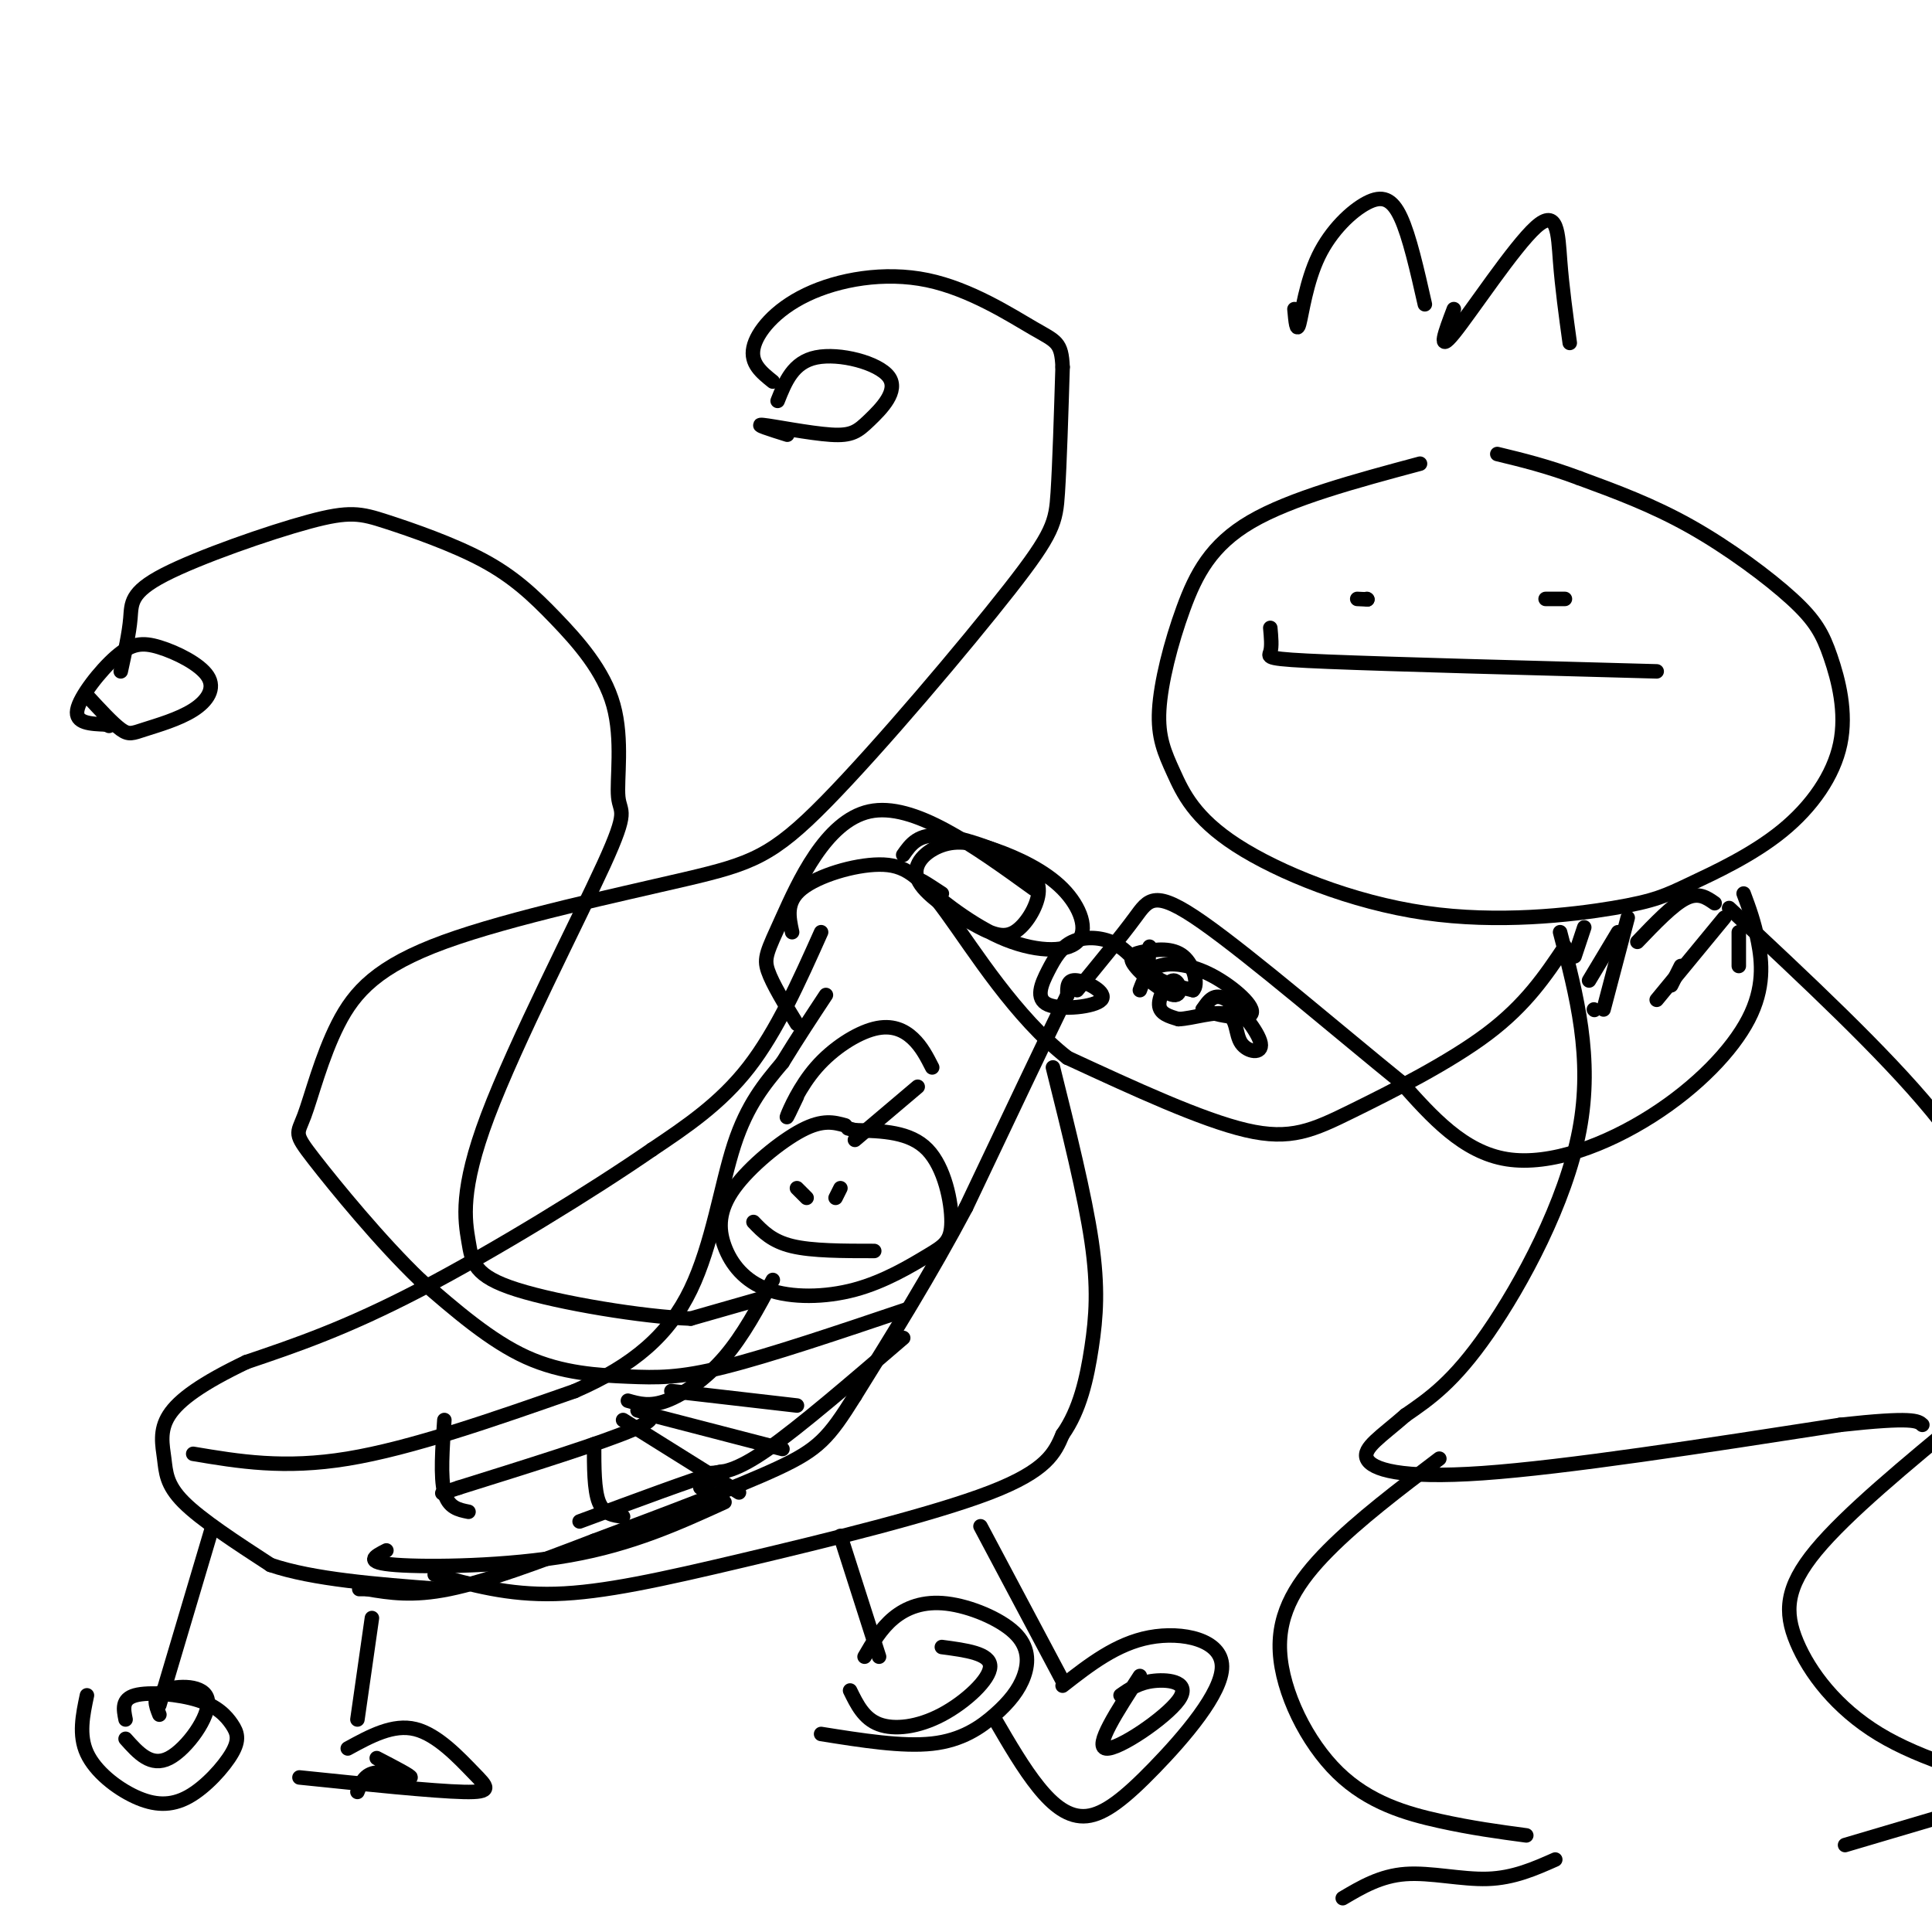 <svg viewBox='0 0 400 400' version='1.1' xmlns='http://www.w3.org/2000/svg' xmlns:xlink='http://www.w3.org/1999/xlink'><g fill='none' stroke='#000000' stroke-width='3' stroke-linecap='round' stroke-linejoin='round'><path d='M294,96c-13.372,3.589 -26.744,7.179 -35,12c-8.256,4.821 -11.394,10.875 -14,18c-2.606,7.125 -4.678,15.323 -5,21c-0.322,5.677 1.105,8.834 3,13c1.895,4.166 4.258,9.341 13,15c8.742,5.659 23.862,11.801 39,14c15.138,2.199 30.294,0.454 39,-1c8.706,-1.454 10.964,-2.617 16,-5c5.036,-2.383 12.851,-5.986 19,-11c6.149,-5.014 10.631,-11.440 12,-18c1.369,-6.560 -0.375,-13.253 -2,-18c-1.625,-4.747 -3.130,-7.547 -8,-12c-4.870,-4.453 -13.106,-10.558 -21,-15c-7.894,-4.442 -15.447,-7.221 -23,-10'/><path d='M327,99c-6.667,-2.500 -11.833,-3.750 -17,-5'/><path d='M263,130c0.178,1.933 0.356,3.867 0,5c-0.356,1.133 -1.244,1.467 12,2c13.244,0.533 40.622,1.267 68,2'/><path d='M283,124c0.000,0.000 0.100,0.100 0.1,0.1'/><path d='M283.1,124.1c-0.333,-0.000 -1.217,-0.050 -2.1,-0.1'/><path d='M324,124c0.000,0.000 -4.000,0.000 -4,0'/><path d='M323,193c3.422,13.022 6.844,26.044 4,41c-2.844,14.956 -11.956,31.844 -19,42c-7.044,10.156 -12.022,13.578 -17,17'/><path d='M291,293c-4.988,4.369 -8.958,6.792 -8,9c0.958,2.208 6.845,4.202 24,3c17.155,-1.202 45.577,-5.601 74,-10'/><path d='M381,295c15.167,-1.667 16.083,-0.833 17,0'/><path d='M358,188c16.022,14.956 32.044,29.911 42,42c9.956,12.089 13.844,21.311 17,30c3.156,8.689 5.578,16.844 8,25'/><path d='M425,285c2.000,4.667 3.000,3.833 4,3'/><path d='M361,185c1.093,2.923 2.185,5.847 3,10c0.815,4.153 1.352,9.536 -2,16c-3.352,6.464 -10.595,14.010 -20,20c-9.405,5.990 -20.973,10.426 -30,9c-9.027,-1.426 -15.514,-8.713 -22,-16'/><path d='M290,224c-11.988,-9.702 -30.958,-25.958 -41,-33c-10.042,-7.042 -11.155,-4.869 -14,-1c-2.845,3.869 -7.423,9.435 -12,15'/><path d='M324,196c-4.030,6.006 -8.060,12.012 -16,18c-7.940,5.988 -19.792,11.958 -28,16c-8.208,4.042 -12.774,6.155 -22,4c-9.226,-2.155 -23.113,-8.577 -37,-15'/><path d='M221,219c-10.786,-8.458 -19.252,-22.102 -25,-30c-5.748,-7.898 -8.778,-10.049 -14,-10c-5.222,0.049 -12.635,2.300 -16,5c-3.365,2.700 -2.683,5.850 -2,9'/><path d='M238,196c-0.250,2.250 -0.500,4.500 1,6c1.500,1.500 4.750,2.250 8,3'/><path d='M247,205c1.204,-1.043 0.214,-5.150 -2,-7c-2.214,-1.850 -5.651,-1.442 -8,-1c-2.349,0.442 -3.610,0.920 -2,3c1.610,2.080 6.091,5.764 8,6c1.909,0.236 1.245,-2.975 0,-3c-1.245,-0.025 -3.070,3.136 -3,5c0.070,1.864 2.035,2.432 4,3'/><path d='M244,211c2.792,-0.086 7.773,-1.802 10,-1c2.227,0.802 1.700,4.122 3,6c1.300,1.878 4.427,2.313 4,0c-0.427,-2.313 -4.408,-7.375 -7,-9c-2.592,-1.625 -3.796,0.188 -5,2'/><path d='M249,209c1.813,0.973 8.847,2.405 10,1c1.153,-1.405 -3.574,-5.648 -8,-8c-4.426,-2.352 -8.550,-2.815 -11,-2c-2.450,0.815 -3.225,2.907 -4,5'/><path d='M236,200c-1.755,-1.988 -3.510,-3.975 -6,-5c-2.490,-1.025 -5.715,-1.087 -8,0c-2.285,1.087 -3.632,3.322 -5,6c-1.368,2.678 -2.759,5.800 0,7c2.759,1.200 9.666,0.477 11,-1c1.334,-1.477 -2.905,-3.708 -5,-4c-2.095,-0.292 -2.048,1.354 -2,3'/><path d='M221,206c-3.833,7.833 -12.417,25.917 -21,44'/><path d='M200,250c-7.333,13.833 -15.167,26.417 -23,39'/><path d='M177,289c-5.444,8.733 -7.556,11.067 -16,15c-8.444,3.933 -23.222,9.467 -38,15'/><path d='M123,319c-11.822,4.556 -22.378,8.444 -30,10c-7.622,1.556 -12.311,0.778 -17,0'/><path d='M76,329c-2.833,0.000 -1.417,0.000 0,0'/><path d='M170,193c-4.583,10.250 -9.167,20.500 -15,28c-5.833,7.500 -12.917,12.250 -20,17'/><path d='M135,238c-12.178,8.422 -32.622,20.978 -48,29c-15.378,8.022 -25.689,11.511 -36,15'/><path d='M51,282c-9.126,4.368 -13.941,7.789 -16,11c-2.059,3.211 -1.362,6.211 -1,9c0.362,2.789 0.389,5.368 4,9c3.611,3.632 10.805,8.316 18,13'/><path d='M56,324c8.833,3.000 21.917,4.000 35,5'/><path d='M40,301c9.417,1.583 18.833,3.167 32,1c13.167,-2.167 30.083,-8.083 47,-14'/><path d='M119,288c12.286,-5.333 19.500,-11.667 24,-21c4.500,-9.333 6.286,-21.667 9,-30c2.714,-8.333 6.357,-12.667 10,-17'/><path d='M162,220c3.167,-5.167 6.083,-9.583 9,-14'/><path d='M139,288c0.000,0.000 26.000,3.000 26,3'/><path d='M129,294c0.000,0.000 24.000,15.000 24,15'/><path d='M135,293c0.000,0.000 27.000,7.000 27,7'/><path d='M165,227c-1.219,2.574 -2.437,5.148 -2,4c0.437,-1.148 2.530,-6.019 6,-10c3.470,-3.981 8.319,-7.072 12,-8c3.681,-0.928 6.195,0.306 8,2c1.805,1.694 2.903,3.847 4,6'/><path d='M77,335c0.000,0.000 -3.000,21.000 -3,21'/><path d='M62,368c13.869,1.429 27.738,2.857 34,3c6.262,0.143 4.917,-1.000 2,-4c-2.917,-3.000 -7.405,-7.857 -12,-9c-4.595,-1.143 -9.298,1.429 -14,4'/><path d='M44,316c0.000,0.000 -11.000,37.000 -11,37'/><path d='M18,351c-0.870,4.115 -1.739,8.231 0,12c1.739,3.769 6.088,7.193 10,9c3.912,1.807 7.387,1.997 11,0c3.613,-1.997 7.363,-6.182 9,-9c1.637,-2.818 1.160,-4.271 0,-6c-1.160,-1.729 -3.005,-3.735 -7,-5c-3.995,-1.265 -10.142,-1.790 -13,-1c-2.858,0.790 -2.429,2.895 -2,5'/><path d='M80,321c-2.444,1.244 -4.889,2.489 2,3c6.889,0.511 23.111,0.289 36,-2c12.889,-2.289 22.444,-6.644 32,-11'/><path d='M90,326c7.583,2.137 15.167,4.274 25,4c9.833,-0.274 21.917,-2.958 39,-7c17.083,-4.042 39.167,-9.440 51,-14c11.833,-4.560 13.417,-8.280 15,-12'/><path d='M220,297c3.583,-5.048 5.042,-11.667 6,-18c0.958,-6.333 1.417,-12.381 0,-22c-1.417,-9.619 -4.708,-22.810 -8,-36'/><path d='M203,316c0.000,0.000 17.000,32.000 17,32'/><path d='M206,356c2.958,5.088 5.916,10.175 9,14c3.084,3.825 6.293,6.387 10,6c3.707,-0.387 7.911,-3.722 14,-10c6.089,-6.278 14.062,-15.498 14,-21c-0.062,-5.502 -8.161,-7.286 -15,-6c-6.839,1.286 -12.420,5.643 -18,10'/><path d='M298,302c-8.364,6.335 -16.727,12.670 -23,19c-6.273,6.330 -10.455,12.656 -10,21c0.455,8.344 5.545,18.708 12,25c6.455,6.292 14.273,8.512 21,10c6.727,1.488 12.364,2.244 18,3'/><path d='M407,293c-12.339,10.179 -24.679,20.357 -31,28c-6.321,7.643 -6.625,12.750 -4,19c2.625,6.250 8.179,13.643 17,19c8.821,5.357 20.911,8.679 33,12'/><path d='M322,385c-4.311,1.911 -8.622,3.822 -14,4c-5.378,0.178 -11.822,-1.378 -17,-1c-5.178,0.378 -9.089,2.689 -13,5'/><path d='M382,382c0.000,0.000 71.000,-21.000 71,-21'/><path d='M165,212c-2.542,-4.155 -5.083,-8.310 -6,-11c-0.917,-2.690 -0.208,-3.917 3,-11c3.208,-7.083 8.917,-20.024 18,-22c9.083,-1.976 21.542,7.012 34,16'/><path d='M195,185c-3.018,-1.987 -6.036,-3.975 -4,-2c2.036,1.975 9.125,7.911 16,11c6.875,3.089 13.534,3.329 16,1c2.466,-2.329 0.737,-7.228 -3,-11c-3.737,-3.772 -9.482,-6.415 -14,-8c-4.518,-1.585 -7.810,-2.110 -11,-1c-3.190,1.110 -6.277,3.855 -5,7c1.277,3.145 6.920,6.688 11,9c4.080,2.312 6.599,3.392 9,2c2.401,-1.392 4.686,-5.255 5,-8c0.314,-2.745 -1.343,-4.373 -3,-6'/><path d='M212,179c-3.889,-2.444 -12.111,-5.556 -17,-6c-4.889,-0.444 -6.444,1.778 -8,4'/><path d='M175,233c-2.321,-0.642 -4.642,-1.284 -9,1c-4.358,2.284 -10.754,7.493 -14,12c-3.246,4.507 -3.344,8.313 -2,12c1.344,3.687 4.128,7.254 9,9c4.872,1.746 11.830,1.669 18,0c6.170,-1.669 11.551,-4.932 15,-7c3.449,-2.068 4.967,-2.941 5,-7c0.033,-4.059 -1.419,-11.302 -5,-15c-3.581,-3.698 -9.290,-3.849 -15,-4'/><path d='M177,234c-2.500,-0.667 -1.250,-0.333 0,0'/><path d='M156,253c1.917,2.000 3.833,4.000 8,5c4.167,1.000 10.583,1.000 17,1'/><path d='M167,248c0.000,0.000 -2.000,-2.000 -2,-2'/><path d='M173,248c0.000,0.000 1.000,-2.000 1,-2'/><path d='M160,265c-3.067,5.756 -6.133,11.511 -10,16c-3.867,4.489 -8.533,7.711 -12,9c-3.467,1.289 -5.733,0.644 -8,0'/><path d='M147,305c2.667,-0.167 5.333,-0.333 12,-5c6.667,-4.667 17.333,-13.833 28,-23'/><path d='M177,236c0.000,0.000 13.000,-11.000 13,-11'/><path d='M157,269c0.000,0.000 -14.000,4.000 -14,4'/><path d='M143,273c-9.749,-0.341 -27.123,-3.194 -36,-6c-8.877,-2.806 -9.259,-5.564 -10,-10c-0.741,-4.436 -1.841,-10.548 4,-26c5.841,-15.452 18.624,-40.244 24,-52c5.376,-11.756 3.346,-10.477 3,-14c-0.346,-3.523 0.990,-11.850 -1,-19c-1.990,-7.150 -7.308,-13.125 -12,-18c-4.692,-4.875 -8.758,-8.651 -15,-12c-6.242,-3.349 -14.659,-6.270 -20,-8c-5.341,-1.730 -7.607,-2.268 -16,0c-8.393,2.268 -22.914,7.341 -30,11c-7.086,3.659 -6.739,5.902 -7,9c-0.261,3.098 -1.131,7.049 -2,11'/><path d='M188,271c-14.292,4.821 -28.583,9.643 -38,12c-9.417,2.357 -13.958,2.250 -20,2c-6.042,-0.250 -13.583,-0.643 -21,-4c-7.417,-3.357 -14.708,-9.679 -22,-16'/><path d='M87,265c-8.195,-7.840 -17.682,-19.440 -22,-25c-4.318,-5.560 -3.468,-5.082 -2,-9c1.468,-3.918 3.556,-12.233 7,-19c3.444,-6.767 8.246,-11.985 22,-17c13.754,-5.015 36.459,-9.827 50,-13c13.541,-3.173 17.918,-4.706 29,-16c11.082,-11.294 28.868,-32.348 38,-44c9.132,-11.652 9.609,-13.900 10,-20c0.391,-6.100 0.695,-16.050 1,-26'/><path d='M220,76c-0.225,-5.220 -1.287,-5.269 -6,-8c-4.713,-2.731 -13.078,-8.144 -22,-10c-8.922,-1.856 -18.402,-0.153 -25,3c-6.598,3.153 -10.314,7.758 -11,11c-0.686,3.242 1.657,5.121 4,7'/><path d='M163,90c-3.517,-1.102 -7.034,-2.204 -5,-2c2.034,0.204 9.620,1.715 14,2c4.380,0.285 5.556,-0.656 8,-3c2.444,-2.344 6.158,-6.093 4,-9c-2.158,-2.907 -10.188,-4.974 -15,-4c-4.812,0.974 -6.406,4.987 -8,9'/><path d='M18,144c2.653,2.881 5.307,5.763 7,7c1.693,1.237 2.426,0.830 5,0c2.574,-0.830 6.989,-2.082 10,-4c3.011,-1.918 4.619,-4.500 3,-7c-1.619,-2.500 -6.465,-4.918 -10,-6c-3.535,-1.082 -5.759,-0.830 -9,2c-3.241,2.830 -7.497,8.237 -8,11c-0.503,2.763 2.749,2.881 6,3'/><path d='M22,150c1.000,0.500 0.500,0.250 0,0'/><path d='M132,292c2.583,0.667 5.167,1.333 -1,4c-6.167,2.667 -21.083,7.333 -36,12'/><path d='M95,308c-6.000,2.000 -3.000,1.000 0,0'/><path d='M145,308c3.583,-2.083 7.167,-4.167 3,-3c-4.167,1.167 -16.083,5.583 -28,10'/><path d='M97,313c-2.083,-0.417 -4.167,-0.833 -5,-4c-0.833,-3.167 -0.417,-9.083 0,-15'/><path d='M129,314c-2.000,-0.250 -4.000,-0.500 -5,-3c-1.000,-2.500 -1.000,-7.250 -1,-12'/><path d='M268,64c0.225,2.525 0.450,5.049 1,3c0.550,-2.049 1.426,-8.673 4,-14c2.574,-5.327 6.847,-9.357 10,-11c3.153,-1.643 5.187,-0.898 7,3c1.813,3.898 3.407,10.949 5,18'/><path d='M301,64c-1.786,4.708 -3.571,9.417 0,5c3.571,-4.417 12.500,-17.958 17,-22c4.500,-4.042 4.571,1.417 5,7c0.429,5.583 1.214,11.292 2,17'/><path d='M337,190c0.000,0.000 -5.000,19.000 -5,19'/><path d='M357,190c0.000,0.000 -14.000,17.000 -14,17'/><path d='M360,193c0.000,0.000 0.000,7.000 0,7'/><path d='M330,209c0.000,0.000 0.100,0.100 0.1,0.1'/><path d='M355,187c-1.667,-1.167 -3.333,-2.333 -6,-1c-2.667,1.333 -6.333,5.167 -10,9'/><path d='M335,193c0.000,0.000 -6.000,10.000 -6,10'/><path d='M328,192c0.000,0.000 -2.000,6.000 -2,6'/><path d='M348,200c0.000,0.000 -2.000,4.000 -2,4'/><path d='M236,347c-4.762,7.333 -9.524,14.667 -7,15c2.524,0.333 12.333,-6.333 15,-10c2.667,-3.667 -1.810,-4.333 -5,-4c-3.190,0.333 -5.095,1.667 -7,3'/><path d='M174,318c0.000,0.000 8.000,25.000 8,25'/><path d='M170,359c8.422,1.341 16.844,2.683 23,2c6.156,-0.683 10.045,-3.389 13,-6c2.955,-2.611 4.977,-5.125 6,-8c1.023,-2.875 1.047,-6.111 -2,-9c-3.047,-2.889 -9.167,-5.432 -14,-6c-4.833,-0.568 -8.381,0.838 -11,3c-2.619,2.162 -4.310,5.081 -6,8'/><path d='M176,350c1.423,2.911 2.845,5.821 6,7c3.155,1.179 8.042,0.625 13,-2c4.958,-2.625 9.988,-7.321 10,-10c0.012,-2.679 -4.994,-3.339 -10,-4'/><path d='M74,371c0.756,-1.889 1.511,-3.778 4,-4c2.489,-0.222 6.711,1.222 7,1c0.289,-0.222 -3.356,-2.111 -7,-4'/><path d='M26,360c2.637,2.958 5.274,5.917 9,4c3.726,-1.917 8.542,-8.708 8,-12c-0.542,-3.292 -6.440,-3.083 -9,-2c-2.560,1.083 -1.780,3.042 -1,5'/></g>
</svg>
